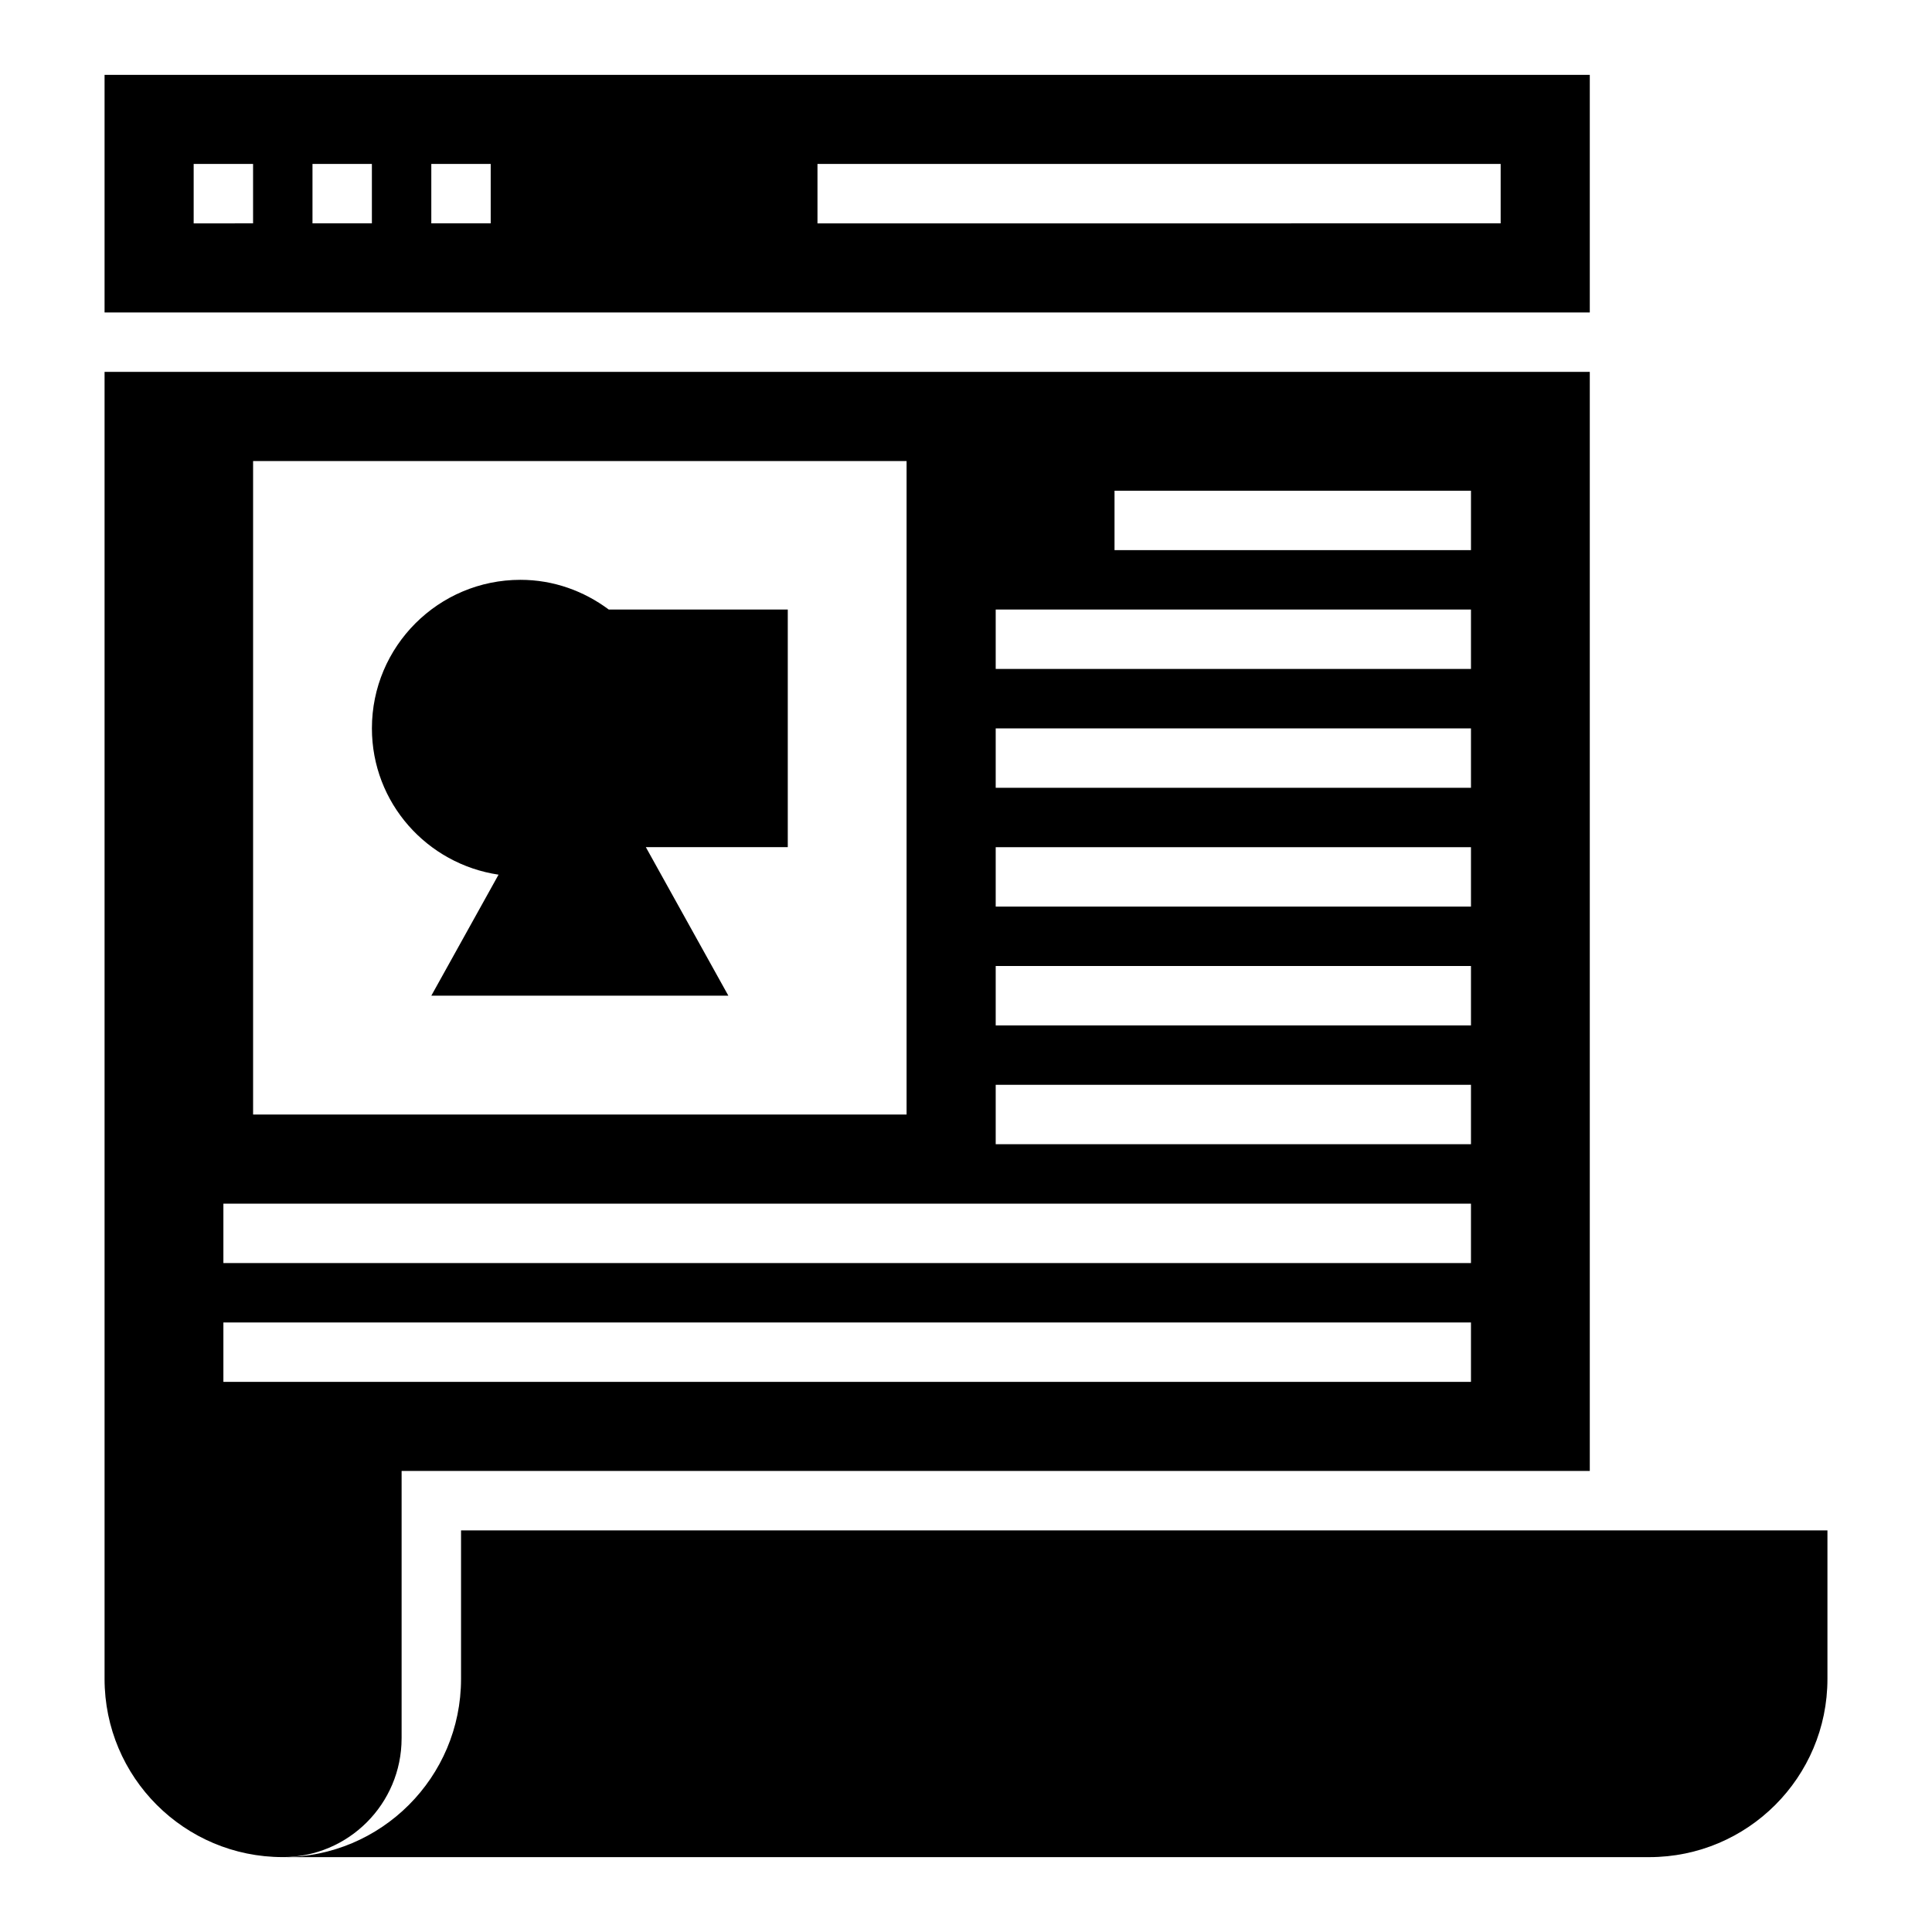 <?xml version="1.0" encoding="UTF-8"?>
<!-- Uploaded to: SVG Repo, www.svgrepo.com, Generator: SVG Repo Mixer Tools -->
<svg fill="#000000" width="800px" height="800px" version="1.1" viewBox="144 144 512 512" xmlns="http://www.w3.org/2000/svg">
 <g>
  <path d="m171.71 226.81h393.6v-62.977h-393.6zm188.93-39.359h181.05v15.742l-181.05 0.004zm-102.34 0h15.742v15.742h-15.742zm-31.488 0h15.742v15.742h-15.742zm-31.488 0h15.742v15.742l-15.742 0.004z"/>
  <path d="m281.92 297.66c-21.734 0-39.359 17.625-39.359 39.359 0 19.75 14.594 35.953 33.559 38.777l-17.816 32.07h78.719l-21.867-39.359h37.613v-62.977h-47.445c-6.555-4.883-14.602-7.871-23.402-7.871z"/>
  <path d="m250.43 604.67v-70.848h314.88v-291.27h-393.6v346.37c0 26.086 21.145 47.23 47.23 47.23 17.391 0.004 31.488-14.098 31.488-31.484zm188.93-330.62h94.465v15.742h-94.465zm-31.488 31.488h125.95v15.742h-125.95zm0 31.488h125.95v15.742h-125.95zm0 31.488h125.95v15.742h-125.95zm0 31.488h125.95v15.742h-125.95zm0 31.488h125.95v15.742h-125.95zm-196.8-165.31h173.18v173.18h-173.18zm-7.871 196.8h330.62v15.742h-330.62zm0 47.23v-15.742h330.62v15.742z"/>
  <path d="m266.18 588.93c0 26.086-21.145 47.23-47.23 47.23h362.11c26.086 0 47.23-21.145 47.23-47.23v-39.359h-362.11z"/>
 </g>
</svg>